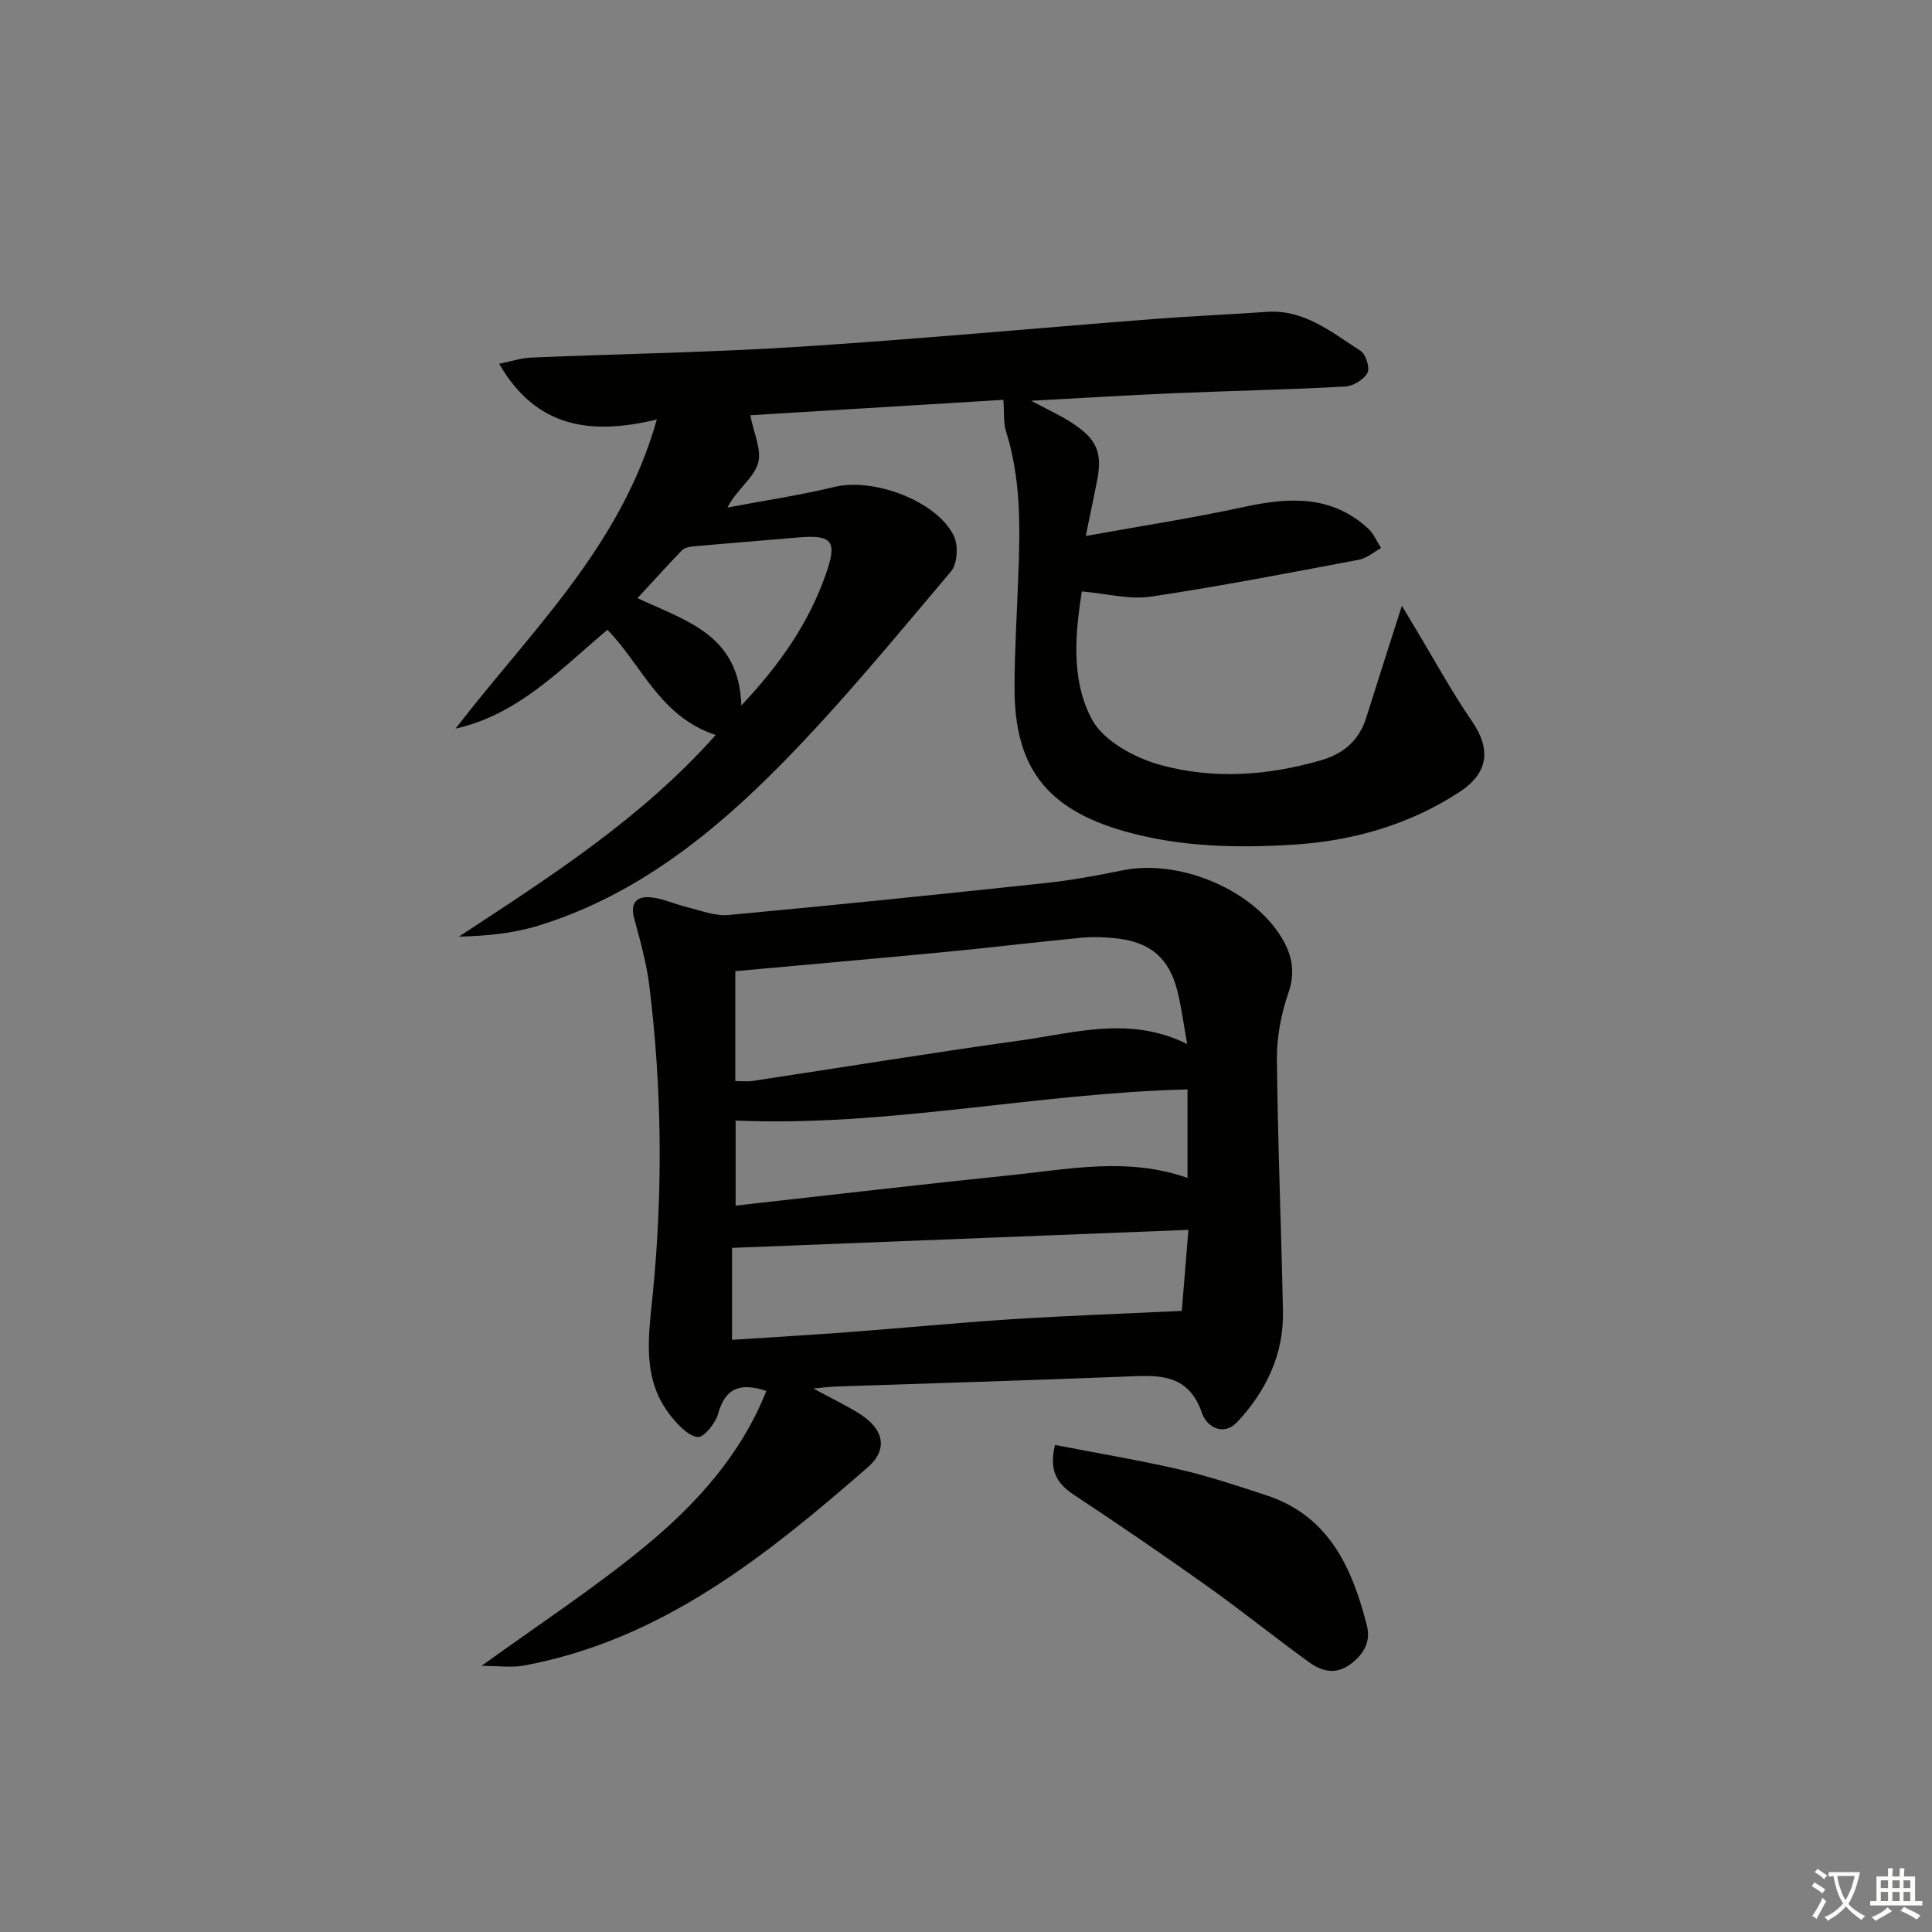 <svg enable-background="new 0 0 400 400" viewBox="0 0 400 400" xmlns="http://www.w3.org/2000/svg"><rect x="0" y="0" width="400" height="400" fill="#808080" stroke="none"/><path d="m377.9 391.2c-.2.3-.4.5-.6.8-.7-.6-1.4-1-2.2-1.5.2-.3.4-.5.5-.8.6.4 1.4.8 2.3 1.5zm-1.8 6.1c-.2-.2-.5-.4-.9-.6.4-.6.8-1.2 1.2-1.9s.7-1.3.9-1.9c.3.3.5.5.8.7-.7 1.3-1.4 2.6-2 3.7zm2.2-9c-.3.3-.5.5-.6.8-.6-.6-1.3-1.1-2-1.5.3-.3.5-.5.6-.7.6.5 1.3.9 2 1.4zm.3.2v-.9h2 4.5c-.3 1.3-.6 2.5-1 3.6s-.9 2.1-1.4 3c.4.5 1 1 1.6 1.4s1.2.8 1.9 1.1c-.3.2-.5.4-.8.8-.4-.3-1-.7-1.6-1.2s-1.2-1.1-1.6-1.6c-.5.6-1.1 1.1-1.7 1.6s-1.4.9-2.1 1.4c-.1-.3-.3-.5-.7-.8.6-.2 1.2-.5 1.9-1s1.4-1.1 2-1.8c-.5-.8-.9-1.6-1.2-2.5s-.6-2-.8-3.2c-.4.1-.7.1-1 .1zm2.5 2.7c.3 1 .7 1.7 1 2.2.3-.5.6-1.1 1-2s.6-1.9.9-3h-3.2-.4c.1.9.3 1.8.7 2.8z" fill="#fbfcfa"/><path d="m396.5 388.5v1.5 3.6h1.5v.9c-.4 0-1 0-1.7 0h-7.9c-.5 0-.9 0-1.2 0v-.9h1.3v-3.5c0-.7 0-1.2 0-1.6h2.4c0-.8 0-1.4 0-1.7h1c0 .3-.1.8-.1 1.7h1.5c0-.8 0-1.4 0-1.7h1c0 .3-.1.9-.1 1.7zm-8.2 9.2c-.2-.3-.5-.5-.8-.8.8-.3 1.4-.6 1.9-.9s1-.7 1.4-1.1c.3.3.6.5.9.8-1.6 1-2.8 1.6-3.4 2zm2.6-6.8v-1.6h-1.5v1.6zm0 2.7v-1.9h-1.5v1.9zm2.4-2.7v-1.6h-1.5v1.6zm0 2.7v-1.9h-1.5v1.9zm.2 2 .7-.8c.4.2.9.5 1.6.8s1.3.7 1.8 1c-.3.3-.5.6-.8.8-.4-.3-1.5-1-3.3-1.8zm2-4.7v-1.6h-1.4v1.6zm0 2.7v-1.9h-1.4v1.9z" fill="#fbfcfa"/><g fill="#010100"><path d="m207.74 82.78c-17.73 1.08-35.27 2.15-52.4 3.19.67 3.58 2.46 7.25 1.57 10.06-.99 3.09-4.45 5.39-6.29 9.05 7.43-1.4 14.92-2.53 22.26-4.29 7.99-1.91 21.11 2.92 24.61 10.17.95 1.96.74 5.77-.58 7.33-11.49 13.58-22.79 27.39-35.26 40.04-14.3 14.51-30.25 27.18-50.22 33.33-5.21 1.6-10.75 2.12-16.42 2.26 18.85-12.4 37.65-24.32 53.17-41.75-11.62-3.82-15.23-14.44-22.42-21.77-9.64 8.08-18.38 17.52-31.44 20.45 15.37-20.01 34.24-37.58 41.67-64-13.85 3.34-25.01 1.65-32.65-11.53 2.59-.52 4.61-1.21 6.65-1.29 18.44-.77 36.92-1.05 55.33-2.23 24.54-1.57 49.03-3.85 73.55-5.75 7.79-.61 15.61-.93 23.4-1.48 7.81-.55 13.43 4.25 19.39 8.04 1.11.7 2.01 3.56 1.46 4.58-.76 1.41-2.96 2.75-4.61 2.84-11.79.64-23.6.88-35.4 1.38-9.45.4-18.9.99-29.62 1.56 3.5 1.87 6 3.01 8.29 4.48 5.46 3.51 6.56 6.34 5.26 12.58-.67 3.23-1.32 6.47-2.24 10.94 11.44-2.07 22.17-3.71 32.75-6.01 9.34-2.03 18.17-2.51 25.76 4.52 1.13 1.05 1.76 2.65 2.63 3.99-1.53.83-2.97 2.11-4.6 2.42-14.34 2.7-28.68 5.49-43.1 7.64-4.39.65-9.06-.63-14.26-1.08-1.3 8.38-2.38 18.17 2.1 26.51 2.39 4.43 8.76 7.9 14.01 9.37 11.01 3.08 22.39 2.28 33.47-.94 4.63-1.35 7.84-4.12 9.31-8.82 2.31-7.39 4.7-14.76 7.38-23.16 1.18 1.98 2.01 3.4 2.87 4.81 3.85 6.39 7.42 12.97 11.64 19.11 4.03 5.86 3.37 10.78-2.68 14.71-10.45 6.78-22.07 10.07-34.31 10.84-11.8.73-23.59.49-35.15-2.83-15.81-4.54-22.6-13.11-22.57-29.64.01-7.81.5-15.61.79-23.42.37-10 .53-19.96-2.56-29.69-.54-1.69-.33-3.62-.54-6.52zm-54.25 63.28c8.15-8.67 13.98-17.16 17.49-27.18 2.41-6.87 1.41-8.23-5.86-7.59-7.25.63-14.5 1.19-21.75 1.85-.77.07-1.72.32-2.22.84-3.03 3.14-5.95 6.38-9.16 9.86 10.08 4.74 21.03 7.52 21.5 22.22z"/><path d="m168.39 287.47c4.18 2.27 7.02 3.61 9.66 5.29 4.93 3.14 5.88 7.32 1.59 11.05-21.03 18.31-42.66 35.75-71.21 41.03-2.5.46-5.16.06-8.73.06 11.91-8.62 23.35-16.09 33.83-24.73 10.62-8.75 19.88-18.97 25.14-32.2-5.21-1.7-8.49-.79-9.99 4.74-.53 1.97-3.05 5-4.25 4.82-2.04-.31-4.06-2.53-5.55-4.38-6-7.5-4.64-16.19-3.77-24.84 2.15-21.42 1.96-42.84-.67-64.2-.58-4.73-1.9-9.38-3.15-14-.89-3.29.66-4.6 3.44-4.33 2.56.25 5.02 1.44 7.56 2.05 2.82.68 5.76 1.87 8.53 1.61 21.83-2.02 43.63-4.26 65.43-6.59 5.44-.58 10.84-1.56 16.21-2.66 11.26-2.3 25.99 3.51 32.4 13.17 2.44 3.68 3.53 7.49 1.9 12.18-1.5 4.33-2.43 9.11-2.39 13.67.16 17.46.92 34.9 1.25 52.36.17 8.9-3.53 16.5-9.47 22.85-2.79 2.99-6.29 1.06-7.27-1.81-2.94-8.61-9.51-7.86-16.36-7.59-19.94.79-39.9 1.38-59.85 2.06-.94.05-1.88.17-4.28.39zm77.4-71.32c-.74-4.13-1.18-7.55-2-10.88-1.68-6.81-5.51-10.16-12.51-10.98-2.47-.29-5.01-.36-7.48-.13-9.25.88-18.48 2.01-27.74 2.9-14.51 1.39-29.04 2.66-43.82 4.01v22.75c1.34 0 2.48.14 3.57-.02 18.54-2.8 37.05-5.83 55.62-8.41 11.2-1.55 22.51-5.11 34.36.76zm-94.23 61.25c8.25-.54 16.02-.99 23.78-1.57 11.43-.86 22.84-1.97 34.28-2.71 11.44-.73 22.9-1.13 35.06-1.71.37-4.57.85-10.42 1.37-16.78-31.86 1.26-62.97 2.49-94.49 3.73zm94.3-33.52c0-6.27 0-12.39 0-18.33-31.71.81-62.26 7.8-93.56 6.45v17.61c19.3-2.15 38.24-4.38 57.21-6.33 11.98-1.23 24.03-3.75 36.35.6z"/><path d="m218.43 299.16c8.85 1.72 17.47 3.16 25.96 5.12 5.98 1.38 11.82 3.36 17.67 5.26 13.06 4.24 17.88 15.02 20.94 27.01.87 3.4-.71 6.08-3.58 8.12-2.98 2.12-5.83 1.32-8.33-.48-7.14-5.16-14-10.71-21.17-15.81-9.07-6.46-18.28-12.75-27.57-18.89-3.48-2.3-5.23-4.96-3.92-10.33z"/></g></svg>